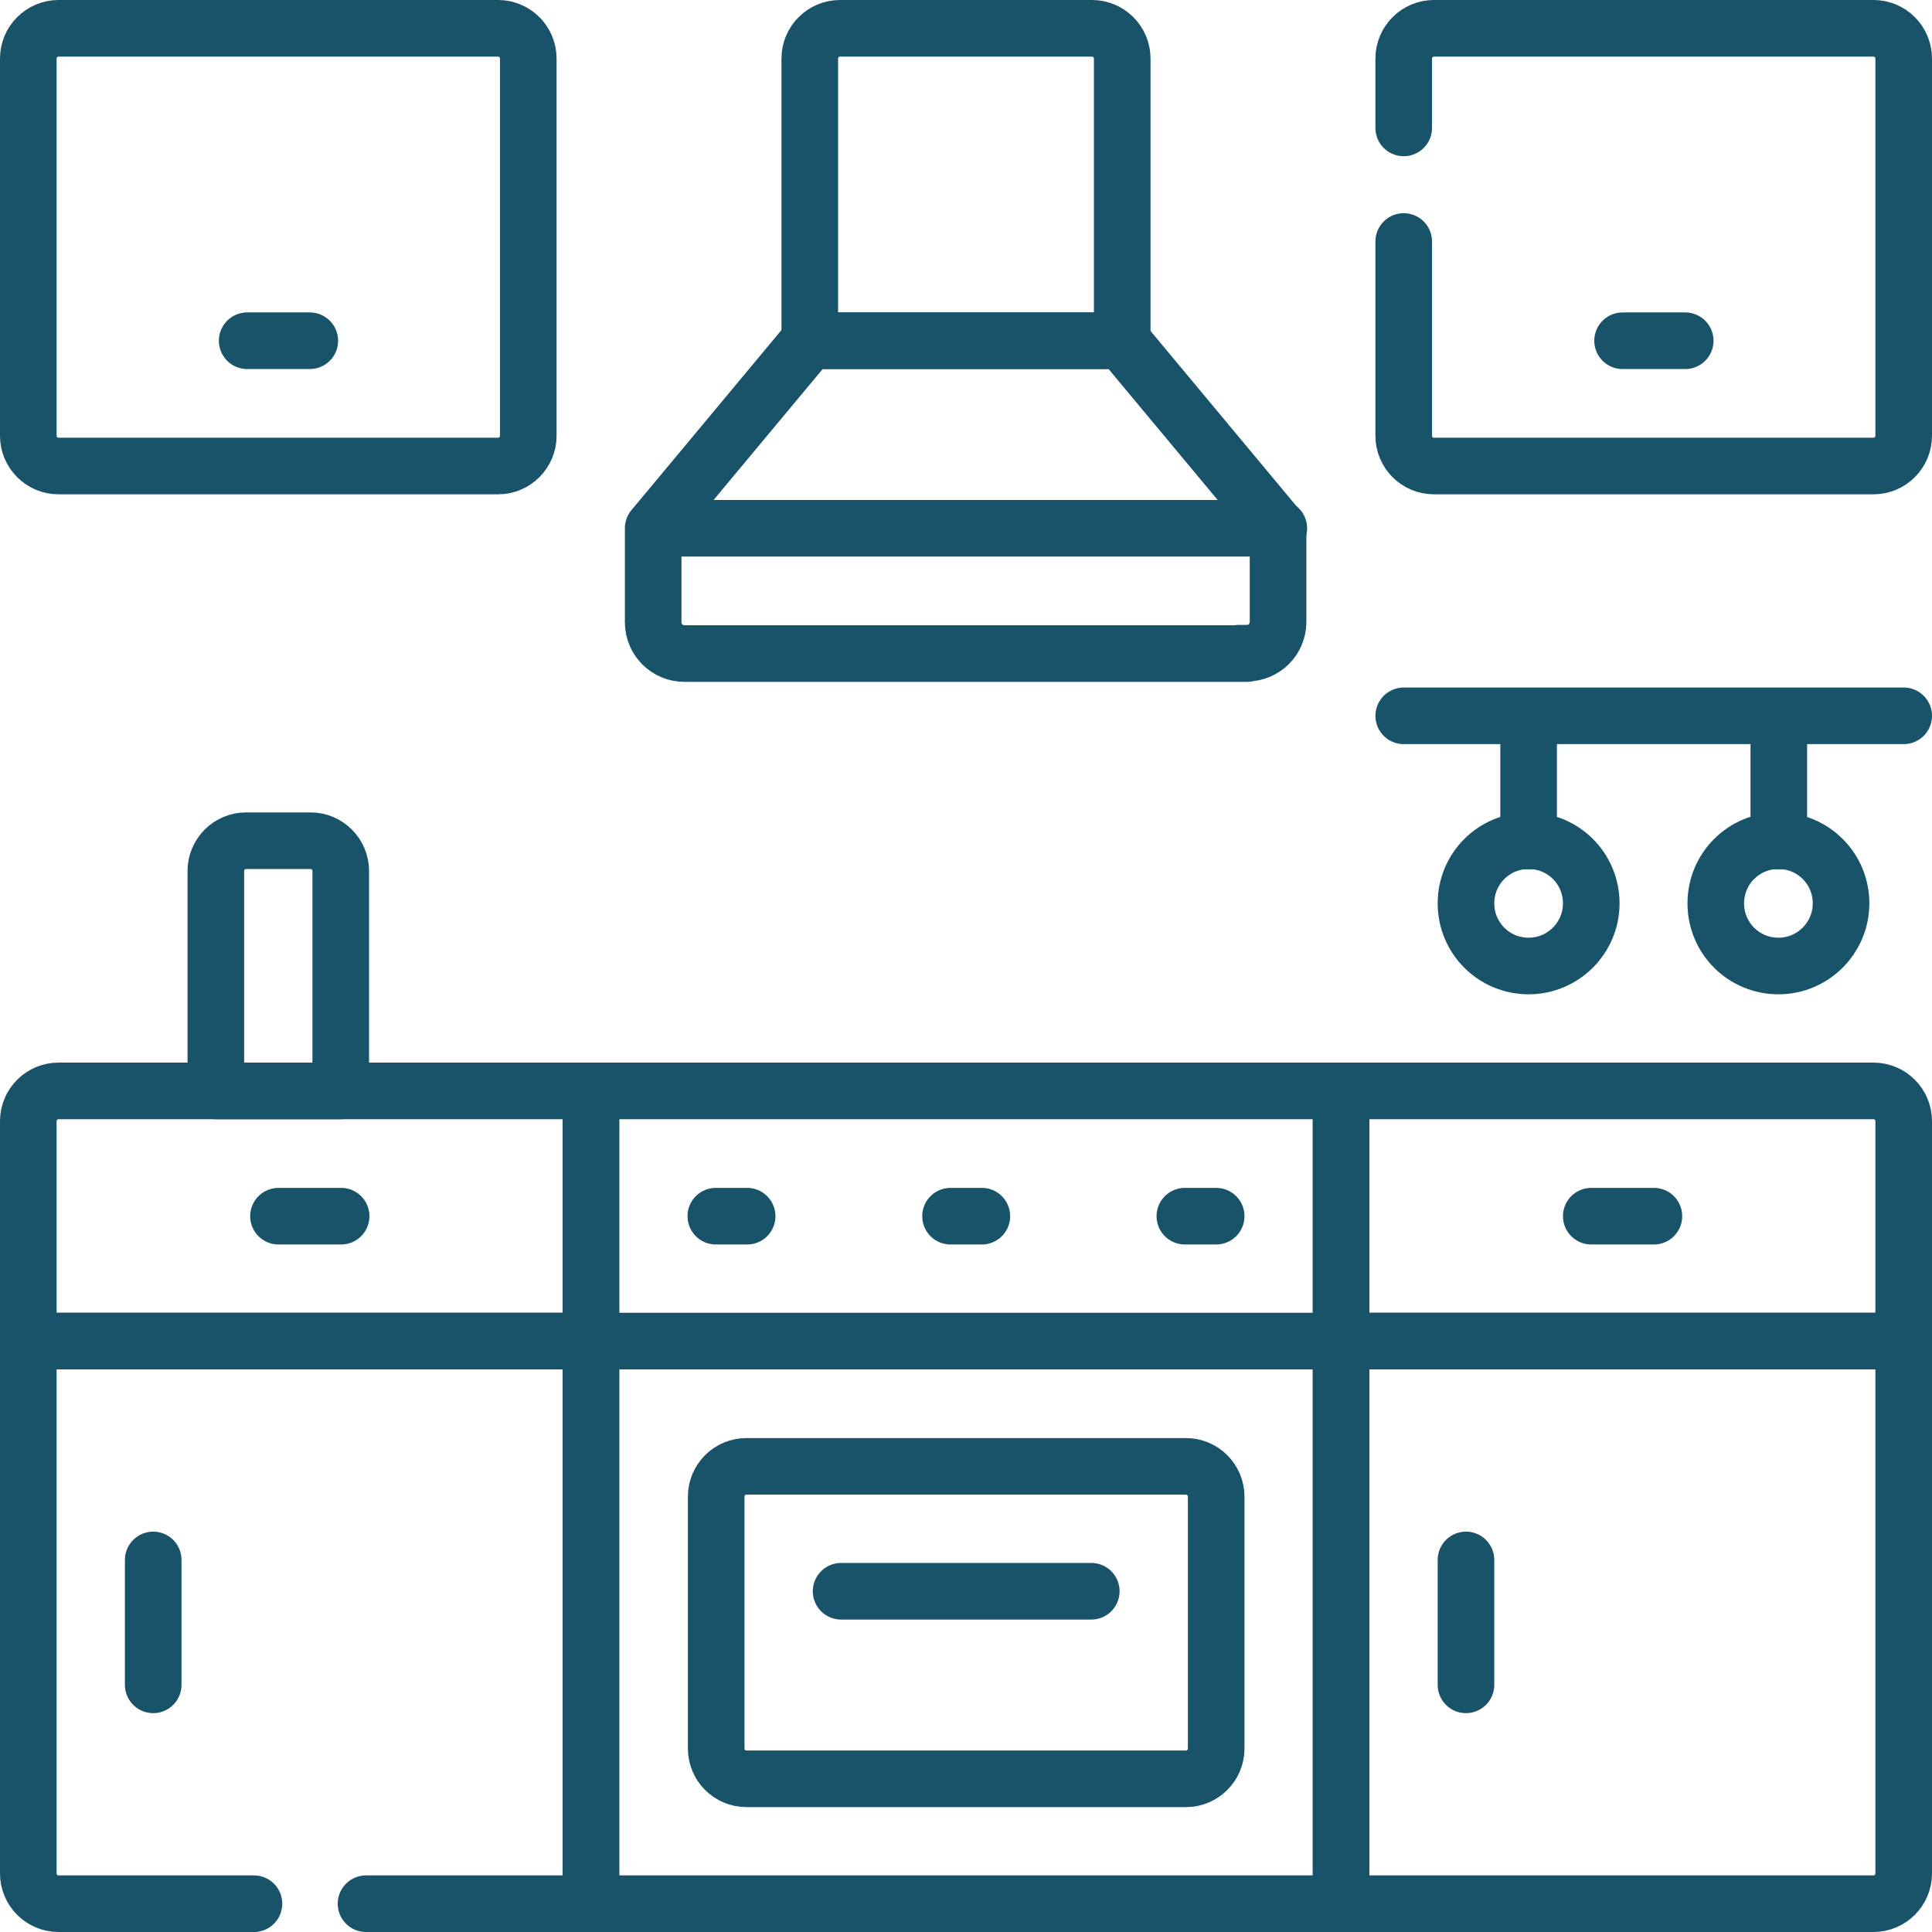 <?xml version="1.0" encoding="UTF-8"?>
<svg id="Calque_1" xmlns="http://www.w3.org/2000/svg" xmlns:xlink="http://www.w3.org/1999/xlink" version="1.1" viewBox="0 0 512 512">
  <!-- Generator: Adobe Illustrator 29.2.0, SVG Export Plug-In . SVG Version: 2.1.0 Build 108)  -->
  <defs>
    <style>
      .st0, .st1 {
        fill: none;
      }

      .st1 {
        stroke: #18536a;
        stroke-linecap: round;
        stroke-linejoin: round;
        stroke-width: 15px;
      }

      .st2 {
        clip-path: url(#clippath);
      }
    </style>
    <clipPath id="clippath">
      <rect class="st0" y="0" width="512" height="512"/>
    </clipPath>
  </defs>
  <g class="st2">
    <g>
      <path class="st1" d="M297.4,90.3h-82.8V15.5c0-4.4,3.6-8,8-8h66.8c4.4,0,8,3.6,8,8v74.8Z"/>
      <path class="st1" d="M330.5,173.2h-149.1c-4.6,0-8.3-3.7-8.3-8.3h0v-24.9l41.4-49.7h82.8l41.4,49.7v24.8c0,4.6-3.7,8.3-8.3,8.3s0,0,0,0Z"/>
      <path class="st1" d="M173.2,140h165.7"/>
      <path class="st1" d="M355.4,504.5h-198.8v-215.4h198.8v215.4Z"/>
      <path class="st1" d="M314.3,471.4h-116.5c-4.4,0-8-3.6-8-8v-66.8c0-4.4,3.6-8,8-8h116.5c4.4,0,8,3.6,8,8v66.8c0,4.4-3.6,8-8,8Z"/>
      <path class="st1" d="M156.6,355.4h198.8"/>
      <path class="st1" d="M189.7,322.3h8.3"/>
      <path class="st1" d="M251.9,322.3h8.3"/>
      <path class="st1" d="M314,322.3h8.3"/>
      <path class="st1" d="M222.9,421.7h66.3"/>
      <path class="st1" d="M156.6,355.4H7.5v-58.3c0-4.4,3.6-8,8-8h141.1v66.3Z"/>
      <path class="st1" d="M67.3,504.5H15.5c-4.4,0-8-3.6-8-8v-141.1h149.1v149.1h-59.6"/>
      <path class="st1" d="M73.8,322.3h16.6"/>
      <path class="st1" d="M40.6,413.4v33.1"/>
      <path class="st1" d="M355.4,355.4h149.1v-58.3c0-4.4-3.6-8-8-8h-141.1v66.3Z"/>
      <path class="st1" d="M355.4,504.5h141.1c4.4,0,8-3.6,8-8v-141.1h-149.1v149.1Z"/>
      <path class="st1" d="M421.7,322.3h16.6"/>
      <path class="st1" d="M388.5,413.4v33.1"/>
      <path class="st1" d="M15.5,7.5h116.5c4.4,0,8,3.6,8,8v100c0,4.4-3.6,8-8,8H15.5c-4.4,0-8-3.6-8-8V15.5c0-4.4,3.6-8,8-8Z"/>
      <path class="st1" d="M65.5,90.3h16.6"/>
      <path class="st1" d="M372,33.9V15.5c0-4.4,3.6-8,8-8h116.5c4.4,0,8,3.6,8,8v100c0,4.4-3.6,8-8,8h-116.5c-4.4,0-8-3.6-8-8v-51.5"/>
      <path class="st1" d="M430,90.3h16.6"/>
      <path class="st1" d="M90.3,289.1h-33.1v-58.3c0-4.4,3.6-8,8-8h17.1c4.4,0,8,3.6,8,8v58.3Z"/>
      <path class="st1" d="M372,189.7h132.5"/>
      <path class="st1" d="M421.7,239.4c0,9.1-7.4,16.6-16.6,16.6s-16.6-7.4-16.6-16.6,7.4-16.6,16.6-16.6,16.6,7.4,16.6,16.6Z"/>
      <path class="st1" d="M405.1,222.9v-33.1"/>
      <path class="st1" d="M487.9,239.4c0,9.1-7.4,16.6-16.6,16.6s-16.6-7.4-16.6-16.6,7.4-16.6,16.6-16.6,16.6,7.4,16.6,16.6Z"/>
      <path class="st1" d="M471.4,222.9v-33.1"/>
    </g>
  </g>
</svg>